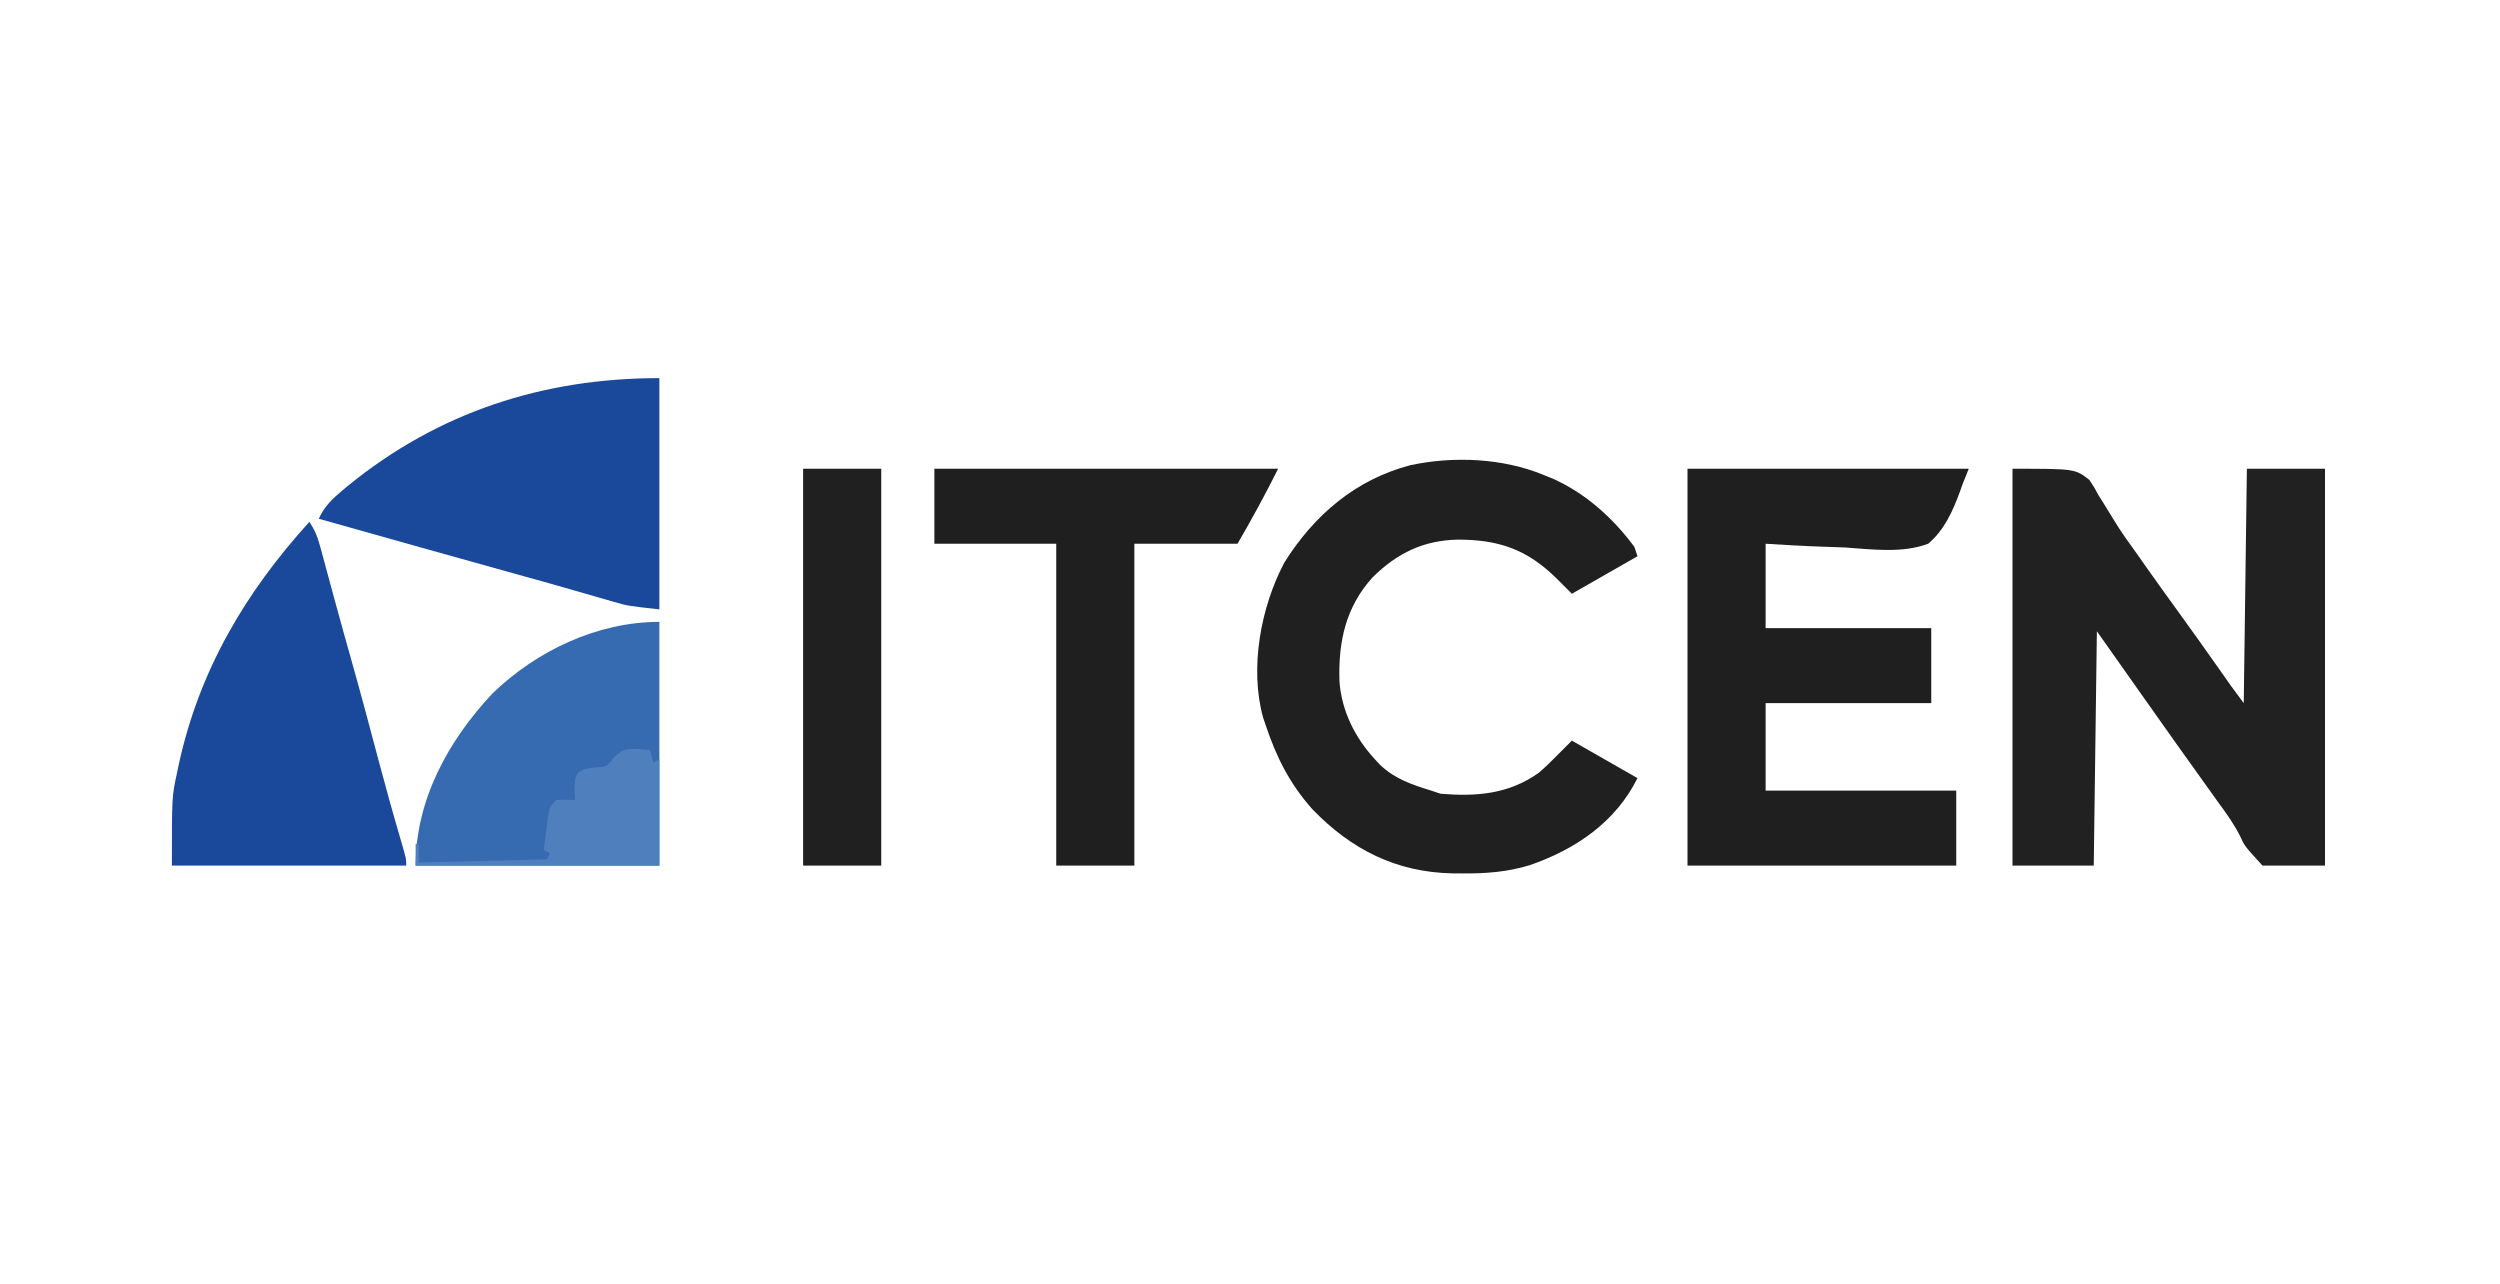 <?xml version="1.0" encoding="UTF-8"?>
<!-- Generator: https://ezgif.com/jpg-to-svg -->
<svg version="1.1"
    xmlns="http://www.w3.org/2000/svg" width="800" height="411">
    <path d="M0 0 C20 0 20 0 24.59 3.56 C26.13 5.89 26.13 5.89 27.5 8.44 C28.05 9.3 28.59 10.16 29.15 11.05 C30.27 12.82 31.37 14.61 32.44 16.41 C34.77 20.28 37.42 23.9 40.06 27.56 C41.04 28.96 42.03 30.36 43 31.75 C46.13 36.2 49.31 40.6 52.5 45 C57.43 51.8 62.3 58.64 67.13 65.52 C67.83 66.51 67.83 66.51 68.54 67.52 C69.15 68.39 69.15 68.39 69.76 69.27 C71.15 71.2 72.58 73.1 74 75 C74.33 50.25 74.66 25.5 75 0 C83.25 0 91.5 0 100 0 C100 41.91 100 83.82 100 127 C93.4 127 86.8 127 80 127 C74.28 120.73 74.28 120.73 72.93 117.77 C71.01 113.89 68.63 110.53 66.06 107.06 C65.22 105.88 64.37 104.7 63.53 103.52 C63.11 102.94 62.69 102.35 62.26 101.75 C55.61 92.49 49.01 83.2 42.45 73.89 C37.3 66.59 32.15 59.29 27 52 C26.67 76.75 26.34 101.5 26 127 C17.42 127 8.84 127 0 127 C0 85.09 0 43.18 0 0 Z " fill="#212121" transform="translate(644,150)"/>
    <path d="M0 0 C29.7 0 59.4 0 90 0 C89.34 1.65 88.68 3.3 88 5 C87.6 6.13 87.6 6.13 87.19 7.29 C84.88 13.56 82.2 19.63 77 24 C68.6 27.13 59.07 25.78 50.31 25.19 C47.86 25.09 45.4 25.01 42.95 24.93 C36.95 24.74 31 24.36 25 24 C25 32.91 25 41.82 25 51 C42.49 51 59.98 51 78 51 C78 58.92 78 66.84 78 75 C60.51 75 43.02 75 25 75 C25 84.24 25 93.48 25 103 C45.13 103 65.26 103 86 103 C86 110.92 86 118.84 86 127 C57.62 127 29.24 127 0 127 C0 85.09 0 43.18 0 0 Z " fill="#1F1F1F" transform="translate(540,150)"/>
    <path d="M0 0 C1.56 0.64 1.56 0.64 3.16 1.29 C13.55 6 22.22 13.83 29 23 C29.5 24.49 29.5 24.49 30 26 C19.61 31.94 19.61 31.94 9 38 C7.35 36.35 5.7 34.7 4 33 C-5.42 23.79 -14.34 20.71 -27.36 20.68 C-38.41 20.87 -46.86 24.95 -54.68 32.66 C-63.38 42.18 -65.75 53.28 -65.38 65.89 C-64.76 75.36 -60.4 84.09 -54 91 C-53.49 91.55 -52.98 92.11 -52.45 92.68 C-47.7 97.25 -42.21 99.07 -36 101 C-35.01 101.33 -34.02 101.66 -33 102 C-21.6 102.93 -11.25 102.17 -1.59 95.29 C0.38 93.6 2.2 91.87 4 90 C5.65 88.35 7.3 86.7 9 85 C15.93 88.96 22.86 92.92 30 97 C22.92 111.15 10.24 119.74 -4.45 124.85 C-11.58 127.02 -18.32 127.54 -25.75 127.5 C-26.89 127.5 -28.03 127.49 -29.21 127.48 C-47.18 127.11 -61.51 119.91 -74 107 C-81.32 98.77 -85.56 90.31 -89 80 C-89.27 79.21 -89.53 78.42 -89.81 77.61 C-94.2 61.74 -90.54 42.21 -83 28 C-73.5 12.83 -60.2 1.43 -42.64 -3.15 C-28.79 -6.09 -13.11 -5.42 0 0 Z " fill="#202020" transform="translate(494,152)"/>
    <path d="M0 0 C2.03 3.04 2.75 5.25 3.7 8.76 C4.02 9.93 4.34 11.1 4.66 12.3 C5 13.56 5.34 14.83 5.69 16.12 C6.04 17.44 6.4 18.76 6.76 20.08 C7.31 22.1 7.86 24.12 8.41 26.14 C10.06 32.25 11.78 38.34 13.5 44.44 C16.46 54.95 19.28 65.51 22.07 76.07 C24.37 84.7 26.75 93.31 29.27 101.88 C31 107.8 31 107.8 31 110 C6.25 110 -18.5 110 -44 110 C-44 87.91 -44 87.91 -42.38 80.44 C-42.2 79.57 -42.02 78.7 -41.83 77.81 C-35.32 47.69 -20.57 22.64 0 0 Z " fill="#1A489A" transform="translate(99,167)"/>
    <path d="M0 0 C0 24.42 0 48.84 0 74 C-10.12 72.88 -10.12 72.88 -14.71 71.55 C-16.22 71.12 -16.22 71.12 -17.76 70.68 C-19.33 70.22 -19.33 70.22 -20.94 69.75 C-23.18 69.11 -25.41 68.47 -27.65 67.83 C-28.74 67.51 -29.83 67.2 -30.95 66.88 C-34.96 65.72 -38.98 64.61 -43 63.5 C-65.02 57.4 -87.01 51.19 -109 45 C-107.2 41.07 -104.72 38.68 -101.44 35.94 C-100.87 35.46 -100.29 34.98 -99.71 34.49 C-70.69 10.84 -37.16 0 0 0 Z " fill="#1A489A" transform="translate(211,121)"/>
    <path d="M0 0 C36.3 0 72.6 0 110 0 C105.93 8.14 101.58 16.14 97 24 C86.11 24 75.22 24 64 24 C64 57.99 64 91.98 64 127 C55.75 127 47.5 127 39 127 C39 93.01 39 59.02 39 24 C26.13 24 13.26 24 0 24 C0 16.08 0 8.16 0 0 Z " fill="#1F1F1F" transform="translate(299,150)"/>
    <path d="M0 0 C0 25.74 0 51.48 0 78 C-25.74 78 -51.48 78 -78 78 C-78 56.91 -67.55 37.98 -53.38 22.88 C-39.17 9.15 -19.77 0 0 0 Z " fill="#366AB1" transform="translate(211,199)"/>
    <path d="M0 0 C8.25 0 16.5 0 25 0 C25 41.91 25 83.82 25 127 C16.75 127 8.5 127 0 127 C0 85.09 0 43.18 0 0 Z " fill="#202020" transform="translate(257,150)"/>
    <path d="M0 0 C1.4 0.08 2.79 0.18 4.19 0.31 C4.68 2.29 4.68 2.29 5.19 4.31 C5.85 3.98 6.51 3.65 7.19 3.31 C7.19 14.53 7.19 25.75 7.19 37.31 C-18.55 37.31 -44.29 37.31 -70.81 37.31 C-70.81 35 -70.81 32.69 -70.81 30.31 C-70.48 30.31 -70.15 30.31 -69.81 30.31 C-69.81 32.29 -69.81 34.27 -69.81 36.31 C-56.28 35.98 -42.75 35.65 -28.81 35.31 C-28.32 34.32 -28.32 34.32 -27.81 33.31 C-28.8 32.82 -28.8 32.82 -29.81 32.31 C-29.53 30.02 -29.24 27.73 -28.94 25.44 C-28.78 24.16 -28.61 22.89 -28.45 21.57 C-27.81 18.31 -27.81 18.31 -25.81 16.31 C-22.69 16.19 -22.69 16.19 -19.81 16.31 C-19.87 15.22 -19.94 14.13 -20 13 C-19.81 9.31 -19.81 9.31 -18.75 7.44 C-16.81 6.31 -16.81 6.31 -13.44 5.94 C-9.66 5.66 -9.66 5.66 -7.44 2.75 C-4.47 -0.01 -3.86 -0.02 0 0 Z " fill="#4F80BD" transform="translate(203.812,239.688)"/>
</svg>
